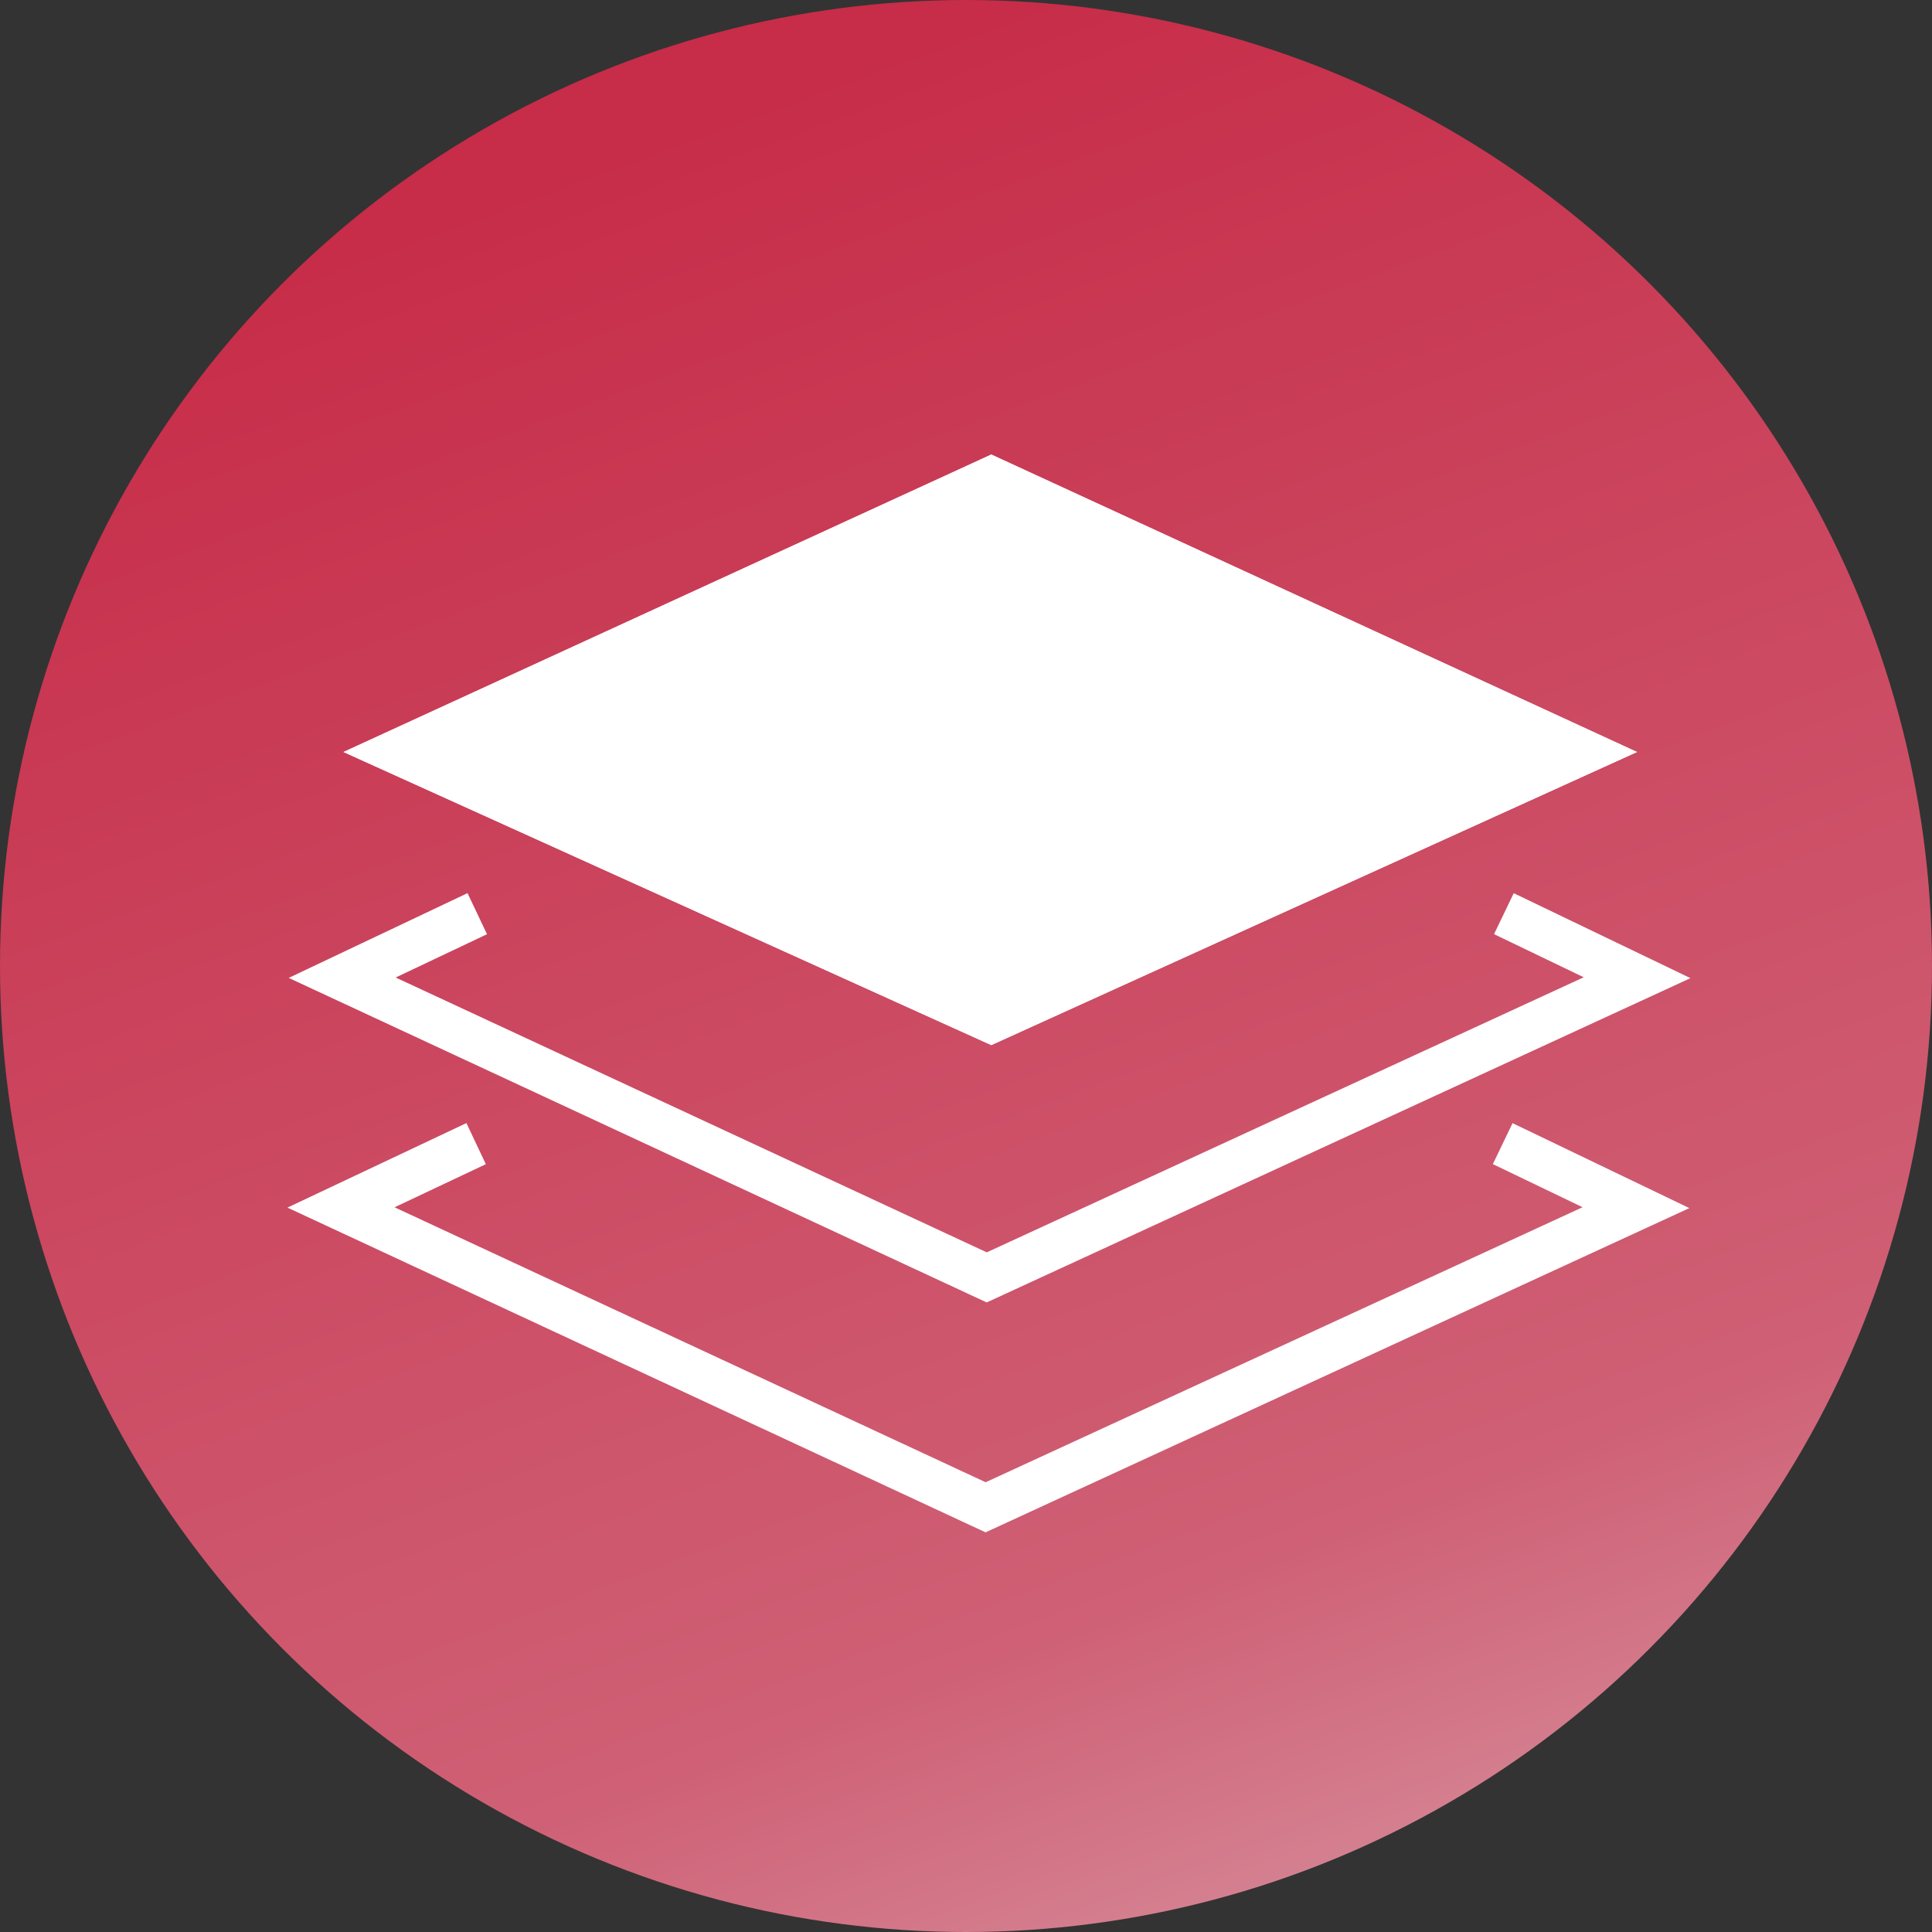 <svg xmlns="http://www.w3.org/2000/svg" width="34" height="34" xmlns:v="https://vecta.io/nano"><rect width="100%" height="100%" fill="#333333" stroke="none"/><defs><linearGradient id="A" x1=".5" x2=".9" y2="1.087"><stop offset="0" stop-color="#c72c48"/><stop offset=".695" stop-color="#cf6075"/><stop offset="1" stop-color="#daa6b0"/></linearGradient></defs><circle cx="17" cy="17" r="17" fill="url(#A)"/><g fill="#fff"><path d="M6.045 13.234l11.4-5.235 11.363 5.235-11.363 5.158z"/><path d="M6.045 13.234l11.4-5.235 11.363 5.235-11.363 5.158z"/></g><path d="M26.466 16.079l2.344 1.127-11.445 5.274-11.343-5.274 2.377-1.127m18.046 4.047l2.345 1.127-11.445 5.273-11.344-5.277 2.378-1.123" fill="none" stroke="#fff" stroke-width=".8"/></svg>